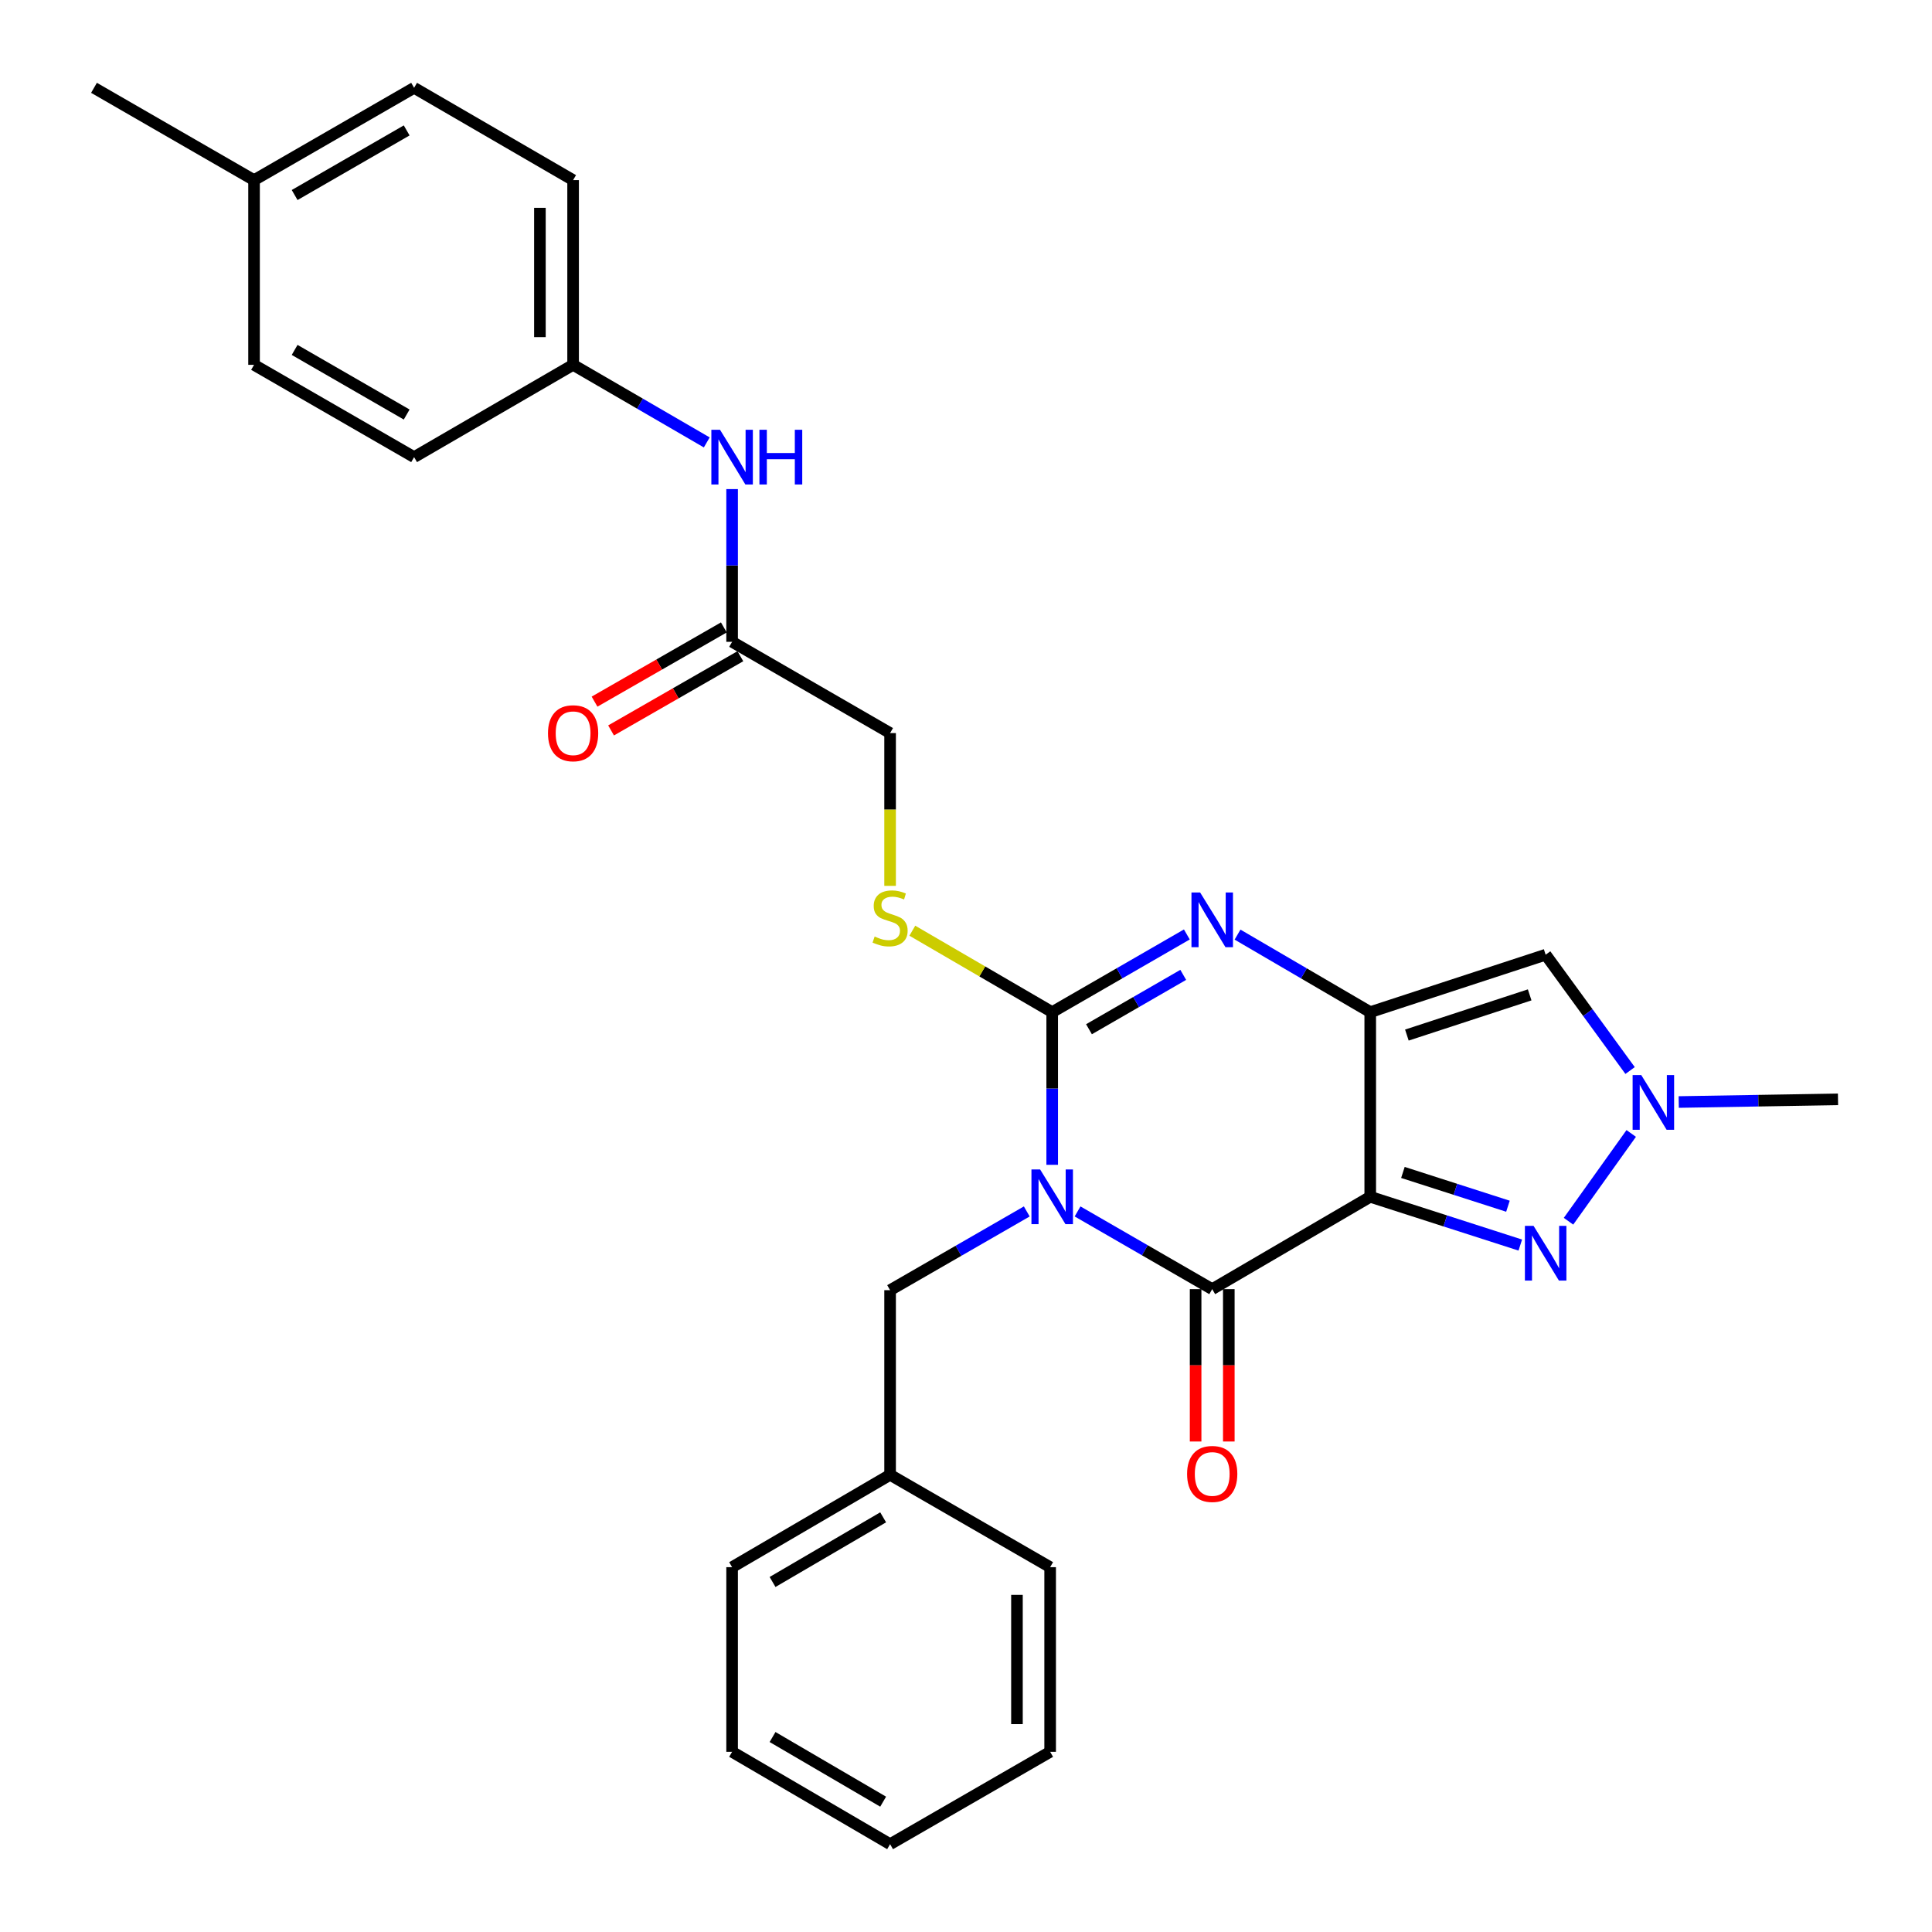 <?xml version='1.0' encoding='iso-8859-1'?>
<svg version='1.1' baseProfile='full'
              xmlns='http://www.w3.org/2000/svg'
                      xmlns:rdkit='http://www.rdkit.org/xml'
                      xmlns:xlink='http://www.w3.org/1999/xlink'
                  xml:space='preserve'
width='1000px' height='1000px' viewBox='0 0 1000 1000'>
<!-- END OF HEADER -->
<rect style='opacity:1.0;fill:#FFFFFF;stroke:none' width='1000' height='1000' x='0' y='0'> </rect>
<path class='bond-2' d='M 544.615,602.91 L 544.615,563.396' style='fill:none;fill-rule:evenodd;stroke:#0000FF;stroke-width:6px;stroke-linecap:butt;stroke-linejoin:miter;stroke-opacity:1' />
<path class='bond-2' d='M 544.615,563.396 L 544.615,523.882' style='fill:none;fill-rule:evenodd;stroke:#000000;stroke-width:6px;stroke-linecap:butt;stroke-linejoin:miter;stroke-opacity:1' />
<path class='bond-3' d='M 557.745,627.037 L 592.592,647.15' style='fill:none;fill-rule:evenodd;stroke:#0000FF;stroke-width:6px;stroke-linecap:butt;stroke-linejoin:miter;stroke-opacity:1' />
<path class='bond-3' d='M 592.592,647.15 L 627.439,667.262' style='fill:none;fill-rule:evenodd;stroke:#000000;stroke-width:6px;stroke-linecap:butt;stroke-linejoin:miter;stroke-opacity:1' />
<path class='bond-9' d='M 531.454,627.041 L 496.083,647.419' style='fill:none;fill-rule:evenodd;stroke:#0000FF;stroke-width:6px;stroke-linecap:butt;stroke-linejoin:miter;stroke-opacity:1' />
<path class='bond-9' d='M 496.083,647.419 L 460.712,667.796' style='fill:none;fill-rule:evenodd;stroke:#000000;stroke-width:6px;stroke-linecap:butt;stroke-linejoin:miter;stroke-opacity:1' />
<path class='bond-0' d='M 709.232,619.459 L 627.439,667.262' style='fill:none;fill-rule:evenodd;stroke:#000000;stroke-width:6px;stroke-linecap:butt;stroke-linejoin:miter;stroke-opacity:1' />
<path class='bond-1' d='M 709.232,619.459 L 709.232,523.882' style='fill:none;fill-rule:evenodd;stroke:#000000;stroke-width:6px;stroke-linecap:butt;stroke-linejoin:miter;stroke-opacity:1' />
<path class='bond-5' d='M 709.232,619.459 L 748.067,631.952' style='fill:none;fill-rule:evenodd;stroke:#000000;stroke-width:6px;stroke-linecap:butt;stroke-linejoin:miter;stroke-opacity:1' />
<path class='bond-5' d='M 748.067,631.952 L 786.902,644.445' style='fill:none;fill-rule:evenodd;stroke:#0000FF;stroke-width:6px;stroke-linecap:butt;stroke-linejoin:miter;stroke-opacity:1' />
<path class='bond-5' d='M 726.144,606.851 L 753.329,615.596' style='fill:none;fill-rule:evenodd;stroke:#000000;stroke-width:6px;stroke-linecap:butt;stroke-linejoin:miter;stroke-opacity:1' />
<path class='bond-5' d='M 753.329,615.596 L 780.513,624.341' style='fill:none;fill-rule:evenodd;stroke:#0000FF;stroke-width:6px;stroke-linecap:butt;stroke-linejoin:miter;stroke-opacity:1' />
<path class='bond-6' d='M 709.232,523.882 L 800.027,494.158' style='fill:none;fill-rule:evenodd;stroke:#000000;stroke-width:6px;stroke-linecap:butt;stroke-linejoin:miter;stroke-opacity:1' />
<path class='bond-6' d='M 728.197,535.752 L 791.753,514.946' style='fill:none;fill-rule:evenodd;stroke:#000000;stroke-width:6px;stroke-linecap:butt;stroke-linejoin:miter;stroke-opacity:1' />
<path class='bond-29' d='M 709.232,523.882 L 674.89,503.819' style='fill:none;fill-rule:evenodd;stroke:#000000;stroke-width:6px;stroke-linecap:butt;stroke-linejoin:miter;stroke-opacity:1' />
<path class='bond-29' d='M 674.89,503.819 L 640.547,483.756' style='fill:none;fill-rule:evenodd;stroke:#0000FF;stroke-width:6px;stroke-linecap:butt;stroke-linejoin:miter;stroke-opacity:1' />
<path class='bond-4' d='M 544.615,523.882 L 579.461,503.778' style='fill:none;fill-rule:evenodd;stroke:#000000;stroke-width:6px;stroke-linecap:butt;stroke-linejoin:miter;stroke-opacity:1' />
<path class='bond-4' d='M 579.461,503.778 L 614.308,483.674' style='fill:none;fill-rule:evenodd;stroke:#0000FF;stroke-width:6px;stroke-linecap:butt;stroke-linejoin:miter;stroke-opacity:1' />
<path class='bond-4' d='M 563.655,532.733 L 588.047,518.66' style='fill:none;fill-rule:evenodd;stroke:#000000;stroke-width:6px;stroke-linecap:butt;stroke-linejoin:miter;stroke-opacity:1' />
<path class='bond-4' d='M 588.047,518.66 L 612.44,504.588' style='fill:none;fill-rule:evenodd;stroke:#0000FF;stroke-width:6px;stroke-linecap:butt;stroke-linejoin:miter;stroke-opacity:1' />
<path class='bond-8' d='M 544.615,523.882 L 508.417,502.806' style='fill:none;fill-rule:evenodd;stroke:#000000;stroke-width:6px;stroke-linecap:butt;stroke-linejoin:miter;stroke-opacity:1' />
<path class='bond-8' d='M 508.417,502.806 L 472.219,481.73' style='fill:none;fill-rule:evenodd;stroke:#CCCC00;stroke-width:6px;stroke-linecap:butt;stroke-linejoin:miter;stroke-opacity:1' />
<path class='bond-11' d='M 618.848,667.262 L 618.848,706.691' style='fill:none;fill-rule:evenodd;stroke:#000000;stroke-width:6px;stroke-linecap:butt;stroke-linejoin:miter;stroke-opacity:1' />
<path class='bond-11' d='M 618.848,706.691 L 618.848,746.12' style='fill:none;fill-rule:evenodd;stroke:#FF0000;stroke-width:6px;stroke-linecap:butt;stroke-linejoin:miter;stroke-opacity:1' />
<path class='bond-11' d='M 636.03,667.262 L 636.03,706.691' style='fill:none;fill-rule:evenodd;stroke:#000000;stroke-width:6px;stroke-linecap:butt;stroke-linejoin:miter;stroke-opacity:1' />
<path class='bond-11' d='M 636.03,706.691 L 636.03,746.12' style='fill:none;fill-rule:evenodd;stroke:#FF0000;stroke-width:6px;stroke-linecap:butt;stroke-linejoin:miter;stroke-opacity:1' />
<path class='bond-7' d='M 811.856,632.11 L 844.315,586.674' style='fill:none;fill-rule:evenodd;stroke:#0000FF;stroke-width:6px;stroke-linecap:butt;stroke-linejoin:miter;stroke-opacity:1' />
<path class='bond-30' d='M 800.027,494.158 L 821.879,524.129' style='fill:none;fill-rule:evenodd;stroke:#000000;stroke-width:6px;stroke-linecap:butt;stroke-linejoin:miter;stroke-opacity:1' />
<path class='bond-30' d='M 821.879,524.129 L 843.731,554.1' style='fill:none;fill-rule:evenodd;stroke:#0000FF;stroke-width:6px;stroke-linecap:butt;stroke-linejoin:miter;stroke-opacity:1' />
<path class='bond-20' d='M 868.91,570.405 L 910.129,569.713' style='fill:none;fill-rule:evenodd;stroke:#0000FF;stroke-width:6px;stroke-linecap:butt;stroke-linejoin:miter;stroke-opacity:1' />
<path class='bond-20' d='M 910.129,569.713 L 951.348,569.022' style='fill:none;fill-rule:evenodd;stroke:#000000;stroke-width:6px;stroke-linecap:butt;stroke-linejoin:miter;stroke-opacity:1' />
<path class='bond-14' d='M 460.712,458.52 L 460.712,418.982' style='fill:none;fill-rule:evenodd;stroke:#CCCC00;stroke-width:6px;stroke-linecap:butt;stroke-linejoin:miter;stroke-opacity:1' />
<path class='bond-14' d='M 460.712,418.982 L 460.712,379.443' style='fill:none;fill-rule:evenodd;stroke:#000000;stroke-width:6px;stroke-linecap:butt;stroke-linejoin:miter;stroke-opacity:1' />
<path class='bond-16' d='M 460.712,667.796 L 460.712,763.363' style='fill:none;fill-rule:evenodd;stroke:#000000;stroke-width:6px;stroke-linecap:butt;stroke-linejoin:miter;stroke-opacity:1' />
<path class='bond-10' d='M 378.937,332.204 L 460.712,379.443' style='fill:none;fill-rule:evenodd;stroke:#000000;stroke-width:6px;stroke-linecap:butt;stroke-linejoin:miter;stroke-opacity:1' />
<path class='bond-12' d='M 378.937,332.204 L 378.937,292.681' style='fill:none;fill-rule:evenodd;stroke:#000000;stroke-width:6px;stroke-linecap:butt;stroke-linejoin:miter;stroke-opacity:1' />
<path class='bond-12' d='M 378.937,292.681 L 378.937,253.158' style='fill:none;fill-rule:evenodd;stroke:#0000FF;stroke-width:6px;stroke-linecap:butt;stroke-linejoin:miter;stroke-opacity:1' />
<path class='bond-13' d='M 374.661,324.753 L 341.197,343.961' style='fill:none;fill-rule:evenodd;stroke:#000000;stroke-width:6px;stroke-linecap:butt;stroke-linejoin:miter;stroke-opacity:1' />
<path class='bond-13' d='M 341.197,343.961 L 307.734,363.169' style='fill:none;fill-rule:evenodd;stroke:#FF0000;stroke-width:6px;stroke-linecap:butt;stroke-linejoin:miter;stroke-opacity:1' />
<path class='bond-13' d='M 383.214,339.654 L 349.751,358.862' style='fill:none;fill-rule:evenodd;stroke:#000000;stroke-width:6px;stroke-linecap:butt;stroke-linejoin:miter;stroke-opacity:1' />
<path class='bond-13' d='M 349.751,358.862 L 316.287,378.07' style='fill:none;fill-rule:evenodd;stroke:#FF0000;stroke-width:6px;stroke-linecap:butt;stroke-linejoin:miter;stroke-opacity:1' />
<path class='bond-15' d='M 365.818,228.993 L 331.228,208.913' style='fill:none;fill-rule:evenodd;stroke:#0000FF;stroke-width:6px;stroke-linecap:butt;stroke-linejoin:miter;stroke-opacity:1' />
<path class='bond-15' d='M 331.228,208.913 L 296.638,188.834' style='fill:none;fill-rule:evenodd;stroke:#000000;stroke-width:6px;stroke-linecap:butt;stroke-linejoin:miter;stroke-opacity:1' />
<path class='bond-18' d='M 296.638,188.834 L 214.339,236.608' style='fill:none;fill-rule:evenodd;stroke:#000000;stroke-width:6px;stroke-linecap:butt;stroke-linejoin:miter;stroke-opacity:1' />
<path class='bond-19' d='M 296.638,188.834 L 296.638,93.229' style='fill:none;fill-rule:evenodd;stroke:#000000;stroke-width:6px;stroke-linecap:butt;stroke-linejoin:miter;stroke-opacity:1' />
<path class='bond-19' d='M 279.457,174.493 L 279.457,107.569' style='fill:none;fill-rule:evenodd;stroke:#000000;stroke-width:6px;stroke-linecap:butt;stroke-linejoin:miter;stroke-opacity:1' />
<path class='bond-24' d='M 460.712,763.363 L 378.937,811.166' style='fill:none;fill-rule:evenodd;stroke:#000000;stroke-width:6px;stroke-linecap:butt;stroke-linejoin:miter;stroke-opacity:1' />
<path class='bond-24' d='M 457.116,785.367 L 399.874,818.829' style='fill:none;fill-rule:evenodd;stroke:#000000;stroke-width:6px;stroke-linecap:butt;stroke-linejoin:miter;stroke-opacity:1' />
<path class='bond-25' d='M 460.712,763.363 L 543.555,811.166' style='fill:none;fill-rule:evenodd;stroke:#000000;stroke-width:6px;stroke-linecap:butt;stroke-linejoin:miter;stroke-opacity:1' />
<path class='bond-17' d='M 131.496,93.229 L 214.339,45.455' style='fill:none;fill-rule:evenodd;stroke:#000000;stroke-width:6px;stroke-linecap:butt;stroke-linejoin:miter;stroke-opacity:1' />
<path class='bond-17' d='M 152.505,100.946 L 210.496,67.505' style='fill:none;fill-rule:evenodd;stroke:#000000;stroke-width:6px;stroke-linecap:butt;stroke-linejoin:miter;stroke-opacity:1' />
<path class='bond-23' d='M 131.496,93.229 L 48.652,45.455' style='fill:none;fill-rule:evenodd;stroke:#000000;stroke-width:6px;stroke-linecap:butt;stroke-linejoin:miter;stroke-opacity:1' />
<path class='bond-32' d='M 131.496,93.229 L 131.496,188.834' style='fill:none;fill-rule:evenodd;stroke:#000000;stroke-width:6px;stroke-linecap:butt;stroke-linejoin:miter;stroke-opacity:1' />
<path class='bond-21' d='M 214.339,236.608 L 131.496,188.834' style='fill:none;fill-rule:evenodd;stroke:#000000;stroke-width:6px;stroke-linecap:butt;stroke-linejoin:miter;stroke-opacity:1' />
<path class='bond-21' d='M 210.496,214.558 L 152.505,181.116' style='fill:none;fill-rule:evenodd;stroke:#000000;stroke-width:6px;stroke-linecap:butt;stroke-linejoin:miter;stroke-opacity:1' />
<path class='bond-22' d='M 296.638,93.229 L 214.339,45.455' style='fill:none;fill-rule:evenodd;stroke:#000000;stroke-width:6px;stroke-linecap:butt;stroke-linejoin:miter;stroke-opacity:1' />
<path class='bond-26' d='M 378.937,811.166 L 378.937,906.743' style='fill:none;fill-rule:evenodd;stroke:#000000;stroke-width:6px;stroke-linecap:butt;stroke-linejoin:miter;stroke-opacity:1' />
<path class='bond-27' d='M 543.555,811.166 L 543.555,906.743' style='fill:none;fill-rule:evenodd;stroke:#000000;stroke-width:6px;stroke-linecap:butt;stroke-linejoin:miter;stroke-opacity:1' />
<path class='bond-27' d='M 526.374,825.503 L 526.374,892.406' style='fill:none;fill-rule:evenodd;stroke:#000000;stroke-width:6px;stroke-linecap:butt;stroke-linejoin:miter;stroke-opacity:1' />
<path class='bond-31' d='M 378.937,906.743 L 460.712,954.545' style='fill:none;fill-rule:evenodd;stroke:#000000;stroke-width:6px;stroke-linecap:butt;stroke-linejoin:miter;stroke-opacity:1' />
<path class='bond-31' d='M 399.874,899.08 L 457.116,932.542' style='fill:none;fill-rule:evenodd;stroke:#000000;stroke-width:6px;stroke-linecap:butt;stroke-linejoin:miter;stroke-opacity:1' />
<path class='bond-28' d='M 543.555,906.743 L 460.712,954.545' style='fill:none;fill-rule:evenodd;stroke:#000000;stroke-width:6px;stroke-linecap:butt;stroke-linejoin:miter;stroke-opacity:1' />
<path  class='atom-0' d='M 538.355 605.299
L 547.635 620.299
Q 548.555 621.779, 550.035 624.459
Q 551.515 627.139, 551.595 627.299
L 551.595 605.299
L 555.355 605.299
L 555.355 633.619
L 551.475 633.619
L 541.515 617.219
Q 540.355 615.299, 539.115 613.099
Q 537.915 610.899, 537.555 610.219
L 537.555 633.619
L 533.875 633.619
L 533.875 605.299
L 538.355 605.299
' fill='#0000FF'/>
<path  class='atom-5' d='M 621.179 461.939
L 630.459 476.939
Q 631.379 478.419, 632.859 481.099
Q 634.339 483.779, 634.419 483.939
L 634.419 461.939
L 638.179 461.939
L 638.179 490.259
L 634.299 490.259
L 624.339 473.859
Q 623.179 471.939, 621.939 469.739
Q 620.739 467.539, 620.379 466.859
L 620.379 490.259
L 616.699 490.259
L 616.699 461.939
L 621.179 461.939
' fill='#0000FF'/>
<path  class='atom-6' d='M 793.767 634.507
L 803.047 649.507
Q 803.967 650.987, 805.447 653.667
Q 806.927 656.347, 807.007 656.507
L 807.007 634.507
L 810.767 634.507
L 810.767 662.827
L 806.887 662.827
L 796.927 646.427
Q 795.767 644.507, 794.527 642.307
Q 793.327 640.107, 792.967 639.427
L 792.967 662.827
L 789.287 662.827
L 789.287 634.507
L 793.767 634.507
' fill='#0000FF'/>
<path  class='atom-8' d='M 849.521 556.465
L 858.801 571.465
Q 859.721 572.945, 861.201 575.625
Q 862.681 578.305, 862.761 578.465
L 862.761 556.465
L 866.521 556.465
L 866.521 584.785
L 862.641 584.785
L 852.681 568.385
Q 851.521 566.465, 850.281 564.265
Q 849.081 562.065, 848.721 561.385
L 848.721 584.785
L 845.041 584.785
L 845.041 556.465
L 849.521 556.465
' fill='#0000FF'/>
<path  class='atom-9' d='M 452.712 484.75
Q 453.032 484.87, 454.352 485.43
Q 455.672 485.99, 457.112 486.35
Q 458.592 486.67, 460.032 486.67
Q 462.712 486.67, 464.272 485.39
Q 465.832 484.07, 465.832 481.79
Q 465.832 480.23, 465.032 479.27
Q 464.272 478.31, 463.072 477.79
Q 461.872 477.27, 459.872 476.67
Q 457.352 475.91, 455.832 475.19
Q 454.352 474.47, 453.272 472.95
Q 452.232 471.43, 452.232 468.87
Q 452.232 465.31, 454.632 463.11
Q 457.072 460.91, 461.872 460.91
Q 465.152 460.91, 468.872 462.47
L 467.952 465.55
Q 464.552 464.15, 461.992 464.15
Q 459.232 464.15, 457.712 465.31
Q 456.192 466.43, 456.232 468.39
Q 456.232 469.91, 456.992 470.83
Q 457.792 471.75, 458.912 472.27
Q 460.072 472.79, 461.992 473.39
Q 464.552 474.19, 466.072 474.99
Q 467.592 475.79, 468.672 477.43
Q 469.792 479.03, 469.792 481.79
Q 469.792 485.71, 467.152 487.83
Q 464.552 489.91, 460.192 489.91
Q 457.672 489.91, 455.752 489.35
Q 453.872 488.83, 451.632 487.91
L 452.712 484.75
' fill='#CCCC00'/>
<path  class='atom-12' d='M 614.439 762.909
Q 614.439 756.109, 617.799 752.309
Q 621.159 748.509, 627.439 748.509
Q 633.719 748.509, 637.079 752.309
Q 640.439 756.109, 640.439 762.909
Q 640.439 769.789, 637.039 773.709
Q 633.639 777.589, 627.439 777.589
Q 621.199 777.589, 617.799 773.709
Q 614.439 769.829, 614.439 762.909
M 627.439 774.389
Q 631.759 774.389, 634.079 771.509
Q 636.439 768.589, 636.439 762.909
Q 636.439 757.349, 634.079 754.549
Q 631.759 751.709, 627.439 751.709
Q 623.119 751.709, 620.759 754.509
Q 618.439 757.309, 618.439 762.909
Q 618.439 768.629, 620.759 771.509
Q 623.119 774.389, 627.439 774.389
' fill='#FF0000'/>
<path  class='atom-13' d='M 372.677 222.448
L 381.957 237.448
Q 382.877 238.928, 384.357 241.608
Q 385.837 244.288, 385.917 244.448
L 385.917 222.448
L 389.677 222.448
L 389.677 250.768
L 385.797 250.768
L 375.837 234.368
Q 374.677 232.448, 373.437 230.248
Q 372.237 228.048, 371.877 227.368
L 371.877 250.768
L 368.197 250.768
L 368.197 222.448
L 372.677 222.448
' fill='#0000FF'/>
<path  class='atom-13' d='M 393.077 222.448
L 396.917 222.448
L 396.917 234.488
L 411.397 234.488
L 411.397 222.448
L 415.237 222.448
L 415.237 250.768
L 411.397 250.768
L 411.397 237.688
L 396.917 237.688
L 396.917 250.768
L 393.077 250.768
L 393.077 222.448
' fill='#0000FF'/>
<path  class='atom-14' d='M 283.638 379.523
Q 283.638 372.723, 286.998 368.923
Q 290.358 365.123, 296.638 365.123
Q 302.918 365.123, 306.278 368.923
Q 309.638 372.723, 309.638 379.523
Q 309.638 386.403, 306.238 390.323
Q 302.838 394.203, 296.638 394.203
Q 290.398 394.203, 286.998 390.323
Q 283.638 386.443, 283.638 379.523
M 296.638 391.003
Q 300.958 391.003, 303.278 388.123
Q 305.638 385.203, 305.638 379.523
Q 305.638 373.963, 303.278 371.163
Q 300.958 368.323, 296.638 368.323
Q 292.318 368.323, 289.958 371.123
Q 287.638 373.923, 287.638 379.523
Q 287.638 385.243, 289.958 388.123
Q 292.318 391.003, 296.638 391.003
' fill='#FF0000'/>
</svg>
